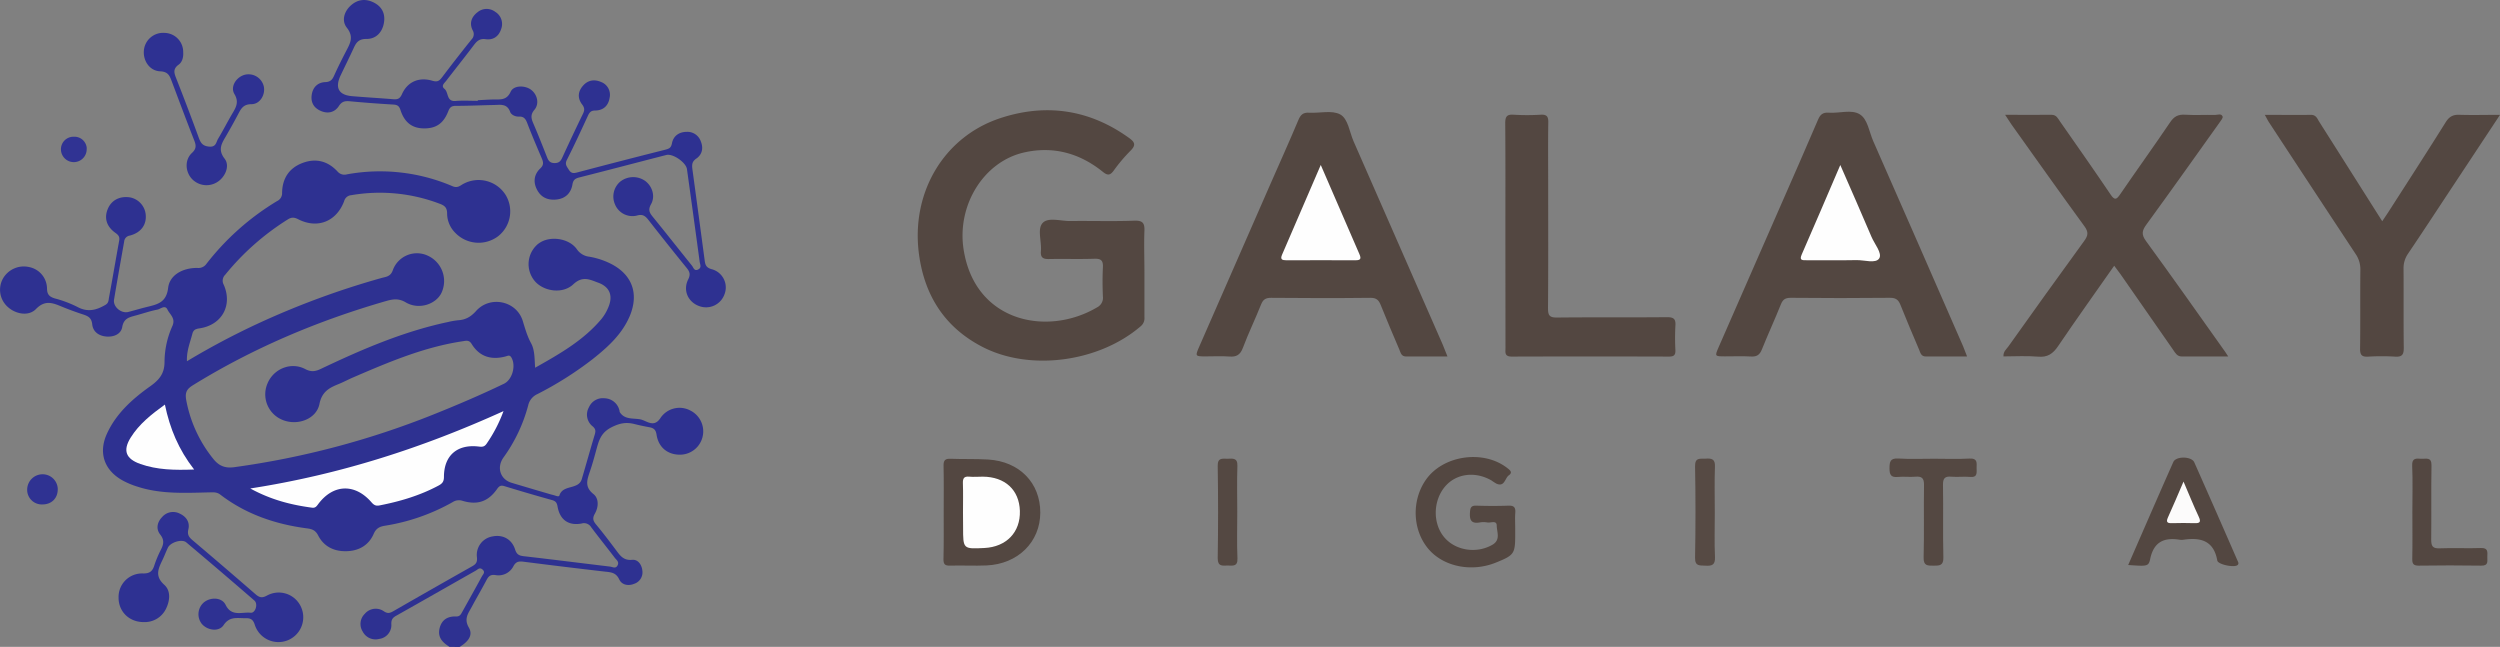 <?xml version="1.0" encoding="utf-8"?>
<svg id="Layer_1" data-name="Layer 1" xmlns="http://www.w3.org/2000/svg" viewBox="0 0 1295.2 335.12">
  <rect x="0" y="0" width="1295.2" height="335.12" fill="#808080" stroke="none"/>
  <g>
    <path d="M232.91,335.12c-3.61-2.23-6.34-4.93-5.15-9.69,1.11-4.45,4.28-6.2,8.52-6.05,2,.08,2.53-1.18,3.25-2.46,3.39-6.11,6.82-12.19,10.14-18.33.54-1,1.91-2.1.36-3.49s-2.5-.06-3.55.53C232.73,303.42,219,311.28,205.26,319c-1.78,1-2.57,2-2.52,4.23a7.24,7.24,0,0,1-6.31,7.79,7.47,7.47,0,0,1-8.52-3.82A7.32,7.32,0,0,1,189,318a7.41,7.41,0,0,1,10-1.22c2,1.29,3.21.76,4.87-.19q20.34-11.69,40.77-23.22c2-1.12,2.69-2.13,2.46-4.59a9.7,9.7,0,0,1,8.09-10.87c5.28-1.07,10,1.41,11.69,6.82.83,2.58,2.12,3.17,4.56,3.44,14.88,1.7,29.74,3.59,44.61,5.37,1.34.16,2.94,1.32,3.93-.69.9-1.83-.65-2.78-1.49-3.88-4-5.29-8.22-10.48-12.2-15.81a4.34,4.34,0,0,0-5-1.93c-6.79,1.25-11.23-1.93-12.44-8.82-.34-2-1-2.81-2.89-3.34q-12.24-3.41-24.41-7.14c-1.88-.58-2.75-.4-4,1.38-4.58,6.55-10.16,8.45-17.81,6.19a5.93,5.93,0,0,0-5.13.58,104.45,104.45,0,0,1-35.12,12.28c-2.67.44-4.58,1.21-5.88,4.21-2.6,6-7.83,8.93-14.36,9-6.3.09-11.47-2.46-14.41-8.15-1.35-2.61-3-3.32-5.71-3.67-16.43-2.13-31.72-7.34-45-17.5-1.81-1.39-3.67-1.21-5.66-1.16-12.48.28-25,1-37.15-2.93a41.1,41.1,0,0,1-8.23-3.49c-9.21-5.33-12.13-14.22-7.7-23.94C60.21,214.12,68.75,206.56,78,200c4.68-3.35,7.31-6.65,7.24-12.77a45.82,45.82,0,0,1,4.1-18.4c1.73-4-1.36-5.88-2.59-8.47s-3.57-.26-5.26.06c-3.74.72-7.38,2-11.06,3-3.3.9-6.31,1.41-7.1,6-.62,3.65-4.31,5.26-8.26,4.93s-6.91-2.53-7.29-6.32c-.36-3.48-2.26-4.31-4.89-5.17-3.48-1.13-6.91-2.4-10.31-3.76-4.84-2-9.06-4.08-14,1.06C14.8,164,8.07,162.74,4,159a11.91,11.91,0,0,1-2.56-14.51A12.42,12.42,0,0,1,15,138.34a11.46,11.46,0,0,1,9.35,10.9c0,3.31,1.21,4.52,4.11,5.38A59.37,59.37,0,0,1,40.07,159c5.29,2.88,9.8,1.73,14.56-1.06,1.71-1,1.6-2.47,1.84-3.78,1.83-9.81,3.48-19.64,5.27-29.45.34-1.89-.24-2.85-1.86-4-4.78-3.35-6-7.84-4-12.55,1.91-4.49,6.21-6.7,11.46-5.9a10.05,10.05,0,0,1,8.15,8.91c.5,5.18-2.32,9.3-8.18,10.87a3.44,3.44,0,0,0-3,3.2c-1.77,10-3.56,20-5.23,30-.61,3.7,3.73,7.33,7.44,6.37,3-.79,6.08-1.71,9.14-2.47,5.49-1.38,10.53-2.1,11.45-10,.78-6.71,7.62-10.4,15.17-10.33a5,5,0,0,0,4.58-2,133.32,133.32,0,0,1,36.73-32.66,4.47,4.47,0,0,0,2.56-4.3c.12-7.36,3.6-12.78,10.56-15.41s13.16-1,18.18,4.44a4.69,4.69,0,0,0,4.84,1.45,95.38,95.38,0,0,1,54.75,6.16c2.75,1.17,4.05-.5,5.82-1.36a16.58,16.58,0,0,1,21.58,5.74,16.37,16.37,0,0,1-3.81,21.51,16.77,16.77,0,0,1-22.25-1.81,14.22,14.22,0,0,1-4.18-9.88c0-2.75-.91-4-3.49-5a87.15,87.15,0,0,0-46.11-4.58,4.15,4.15,0,0,0-3.75,3.13c-4,10.58-13.85,14.45-23.8,9.35-2.07-1.06-3.46-1.11-5.38.09a131.7,131.7,0,0,0-32.42,28.64,4.33,4.33,0,0,0-.75,5.26c4.64,10.64-1,20.8-12.54,22.53-2.13.32-3.23.77-3.78,2.94-1.15,4.47-3,8.79-2.77,14.1a393.12,393.12,0,0,1,36.84-19.55,427,427,0,0,1,64-23.59c2.18-.61,4.54-.64,5.75-3.82a13.28,13.28,0,0,1,16.87-8.26,13,13,0,0,1,1.49.62,14.43,14.43,0,0,1,7,19c-2.81,6.13-11.85,9.12-18.57,5.11-3.93-2.33-7-1.62-10.65-.57-35.15,10.18-68.57,24.28-99.75,43.56-3.19,2-4,3.81-3.36,7.57a68,68,0,0,0,14,30.48c3.09,3.89,6.39,5,11.16,4.3a437,437,0,0,0,102.46-27.08c12.52-5,24.89-10.28,37-16.11,4.35-2.09,6.33-9.39,3.85-13.58-.91-1.53-1.8-.9-2.89-.6-7.41,2-13.57.28-17.71-6.45-1.34-2.17-2.85-1.66-4.69-1.38-20,3-38.32,10.81-56.66,18.71-2.59,1.12-5.09,2.47-7.7,3.52-4.83,1.94-8.53,4-9.78,10.23-1.56,7.86-11.31,11.43-19,8.34a14.27,14.27,0,0,1-8.12-18.46l.22-.54c3.17-7.56,12.16-11.27,19.55-7.38,3.19,1.68,5.41,1.16,8.18-.16C187.51,181,209,171.72,232.15,166.82a38.32,38.32,0,0,1,5.4-.92c3.79-.27,6.46-1.84,9.11-4.8,7.34-8.17,21-5.2,24.18,5.19,1.21,3.94,2.29,7.84,4.28,11.48s1.77,8,2.12,12.74c12.85-7.24,25.09-14.2,34.35-25.24a23.92,23.92,0,0,0,3.55-6c2.58-6,.81-10.63-5.25-12.83-4.2-1.53-8-3.7-12.86.84-5.71,5.39-15.91,3.57-20.25-2A13.61,13.61,0,0,1,279,126.17l.06,0c5.44-4.17,15.61-2.93,19.77,2.91a9,9,0,0,0,6.43,3.91,39.22,39.22,0,0,1,10.88,3.5c11.25,5.55,15,15.45,10.19,27.09-4,9.55-11.43,16.24-19.29,22.48a180.35,180.35,0,0,1-28.64,18.12,8.39,8.39,0,0,0-4.75,5.82,81.78,81.78,0,0,1-12.74,26.92c-3.77,5.22-1.76,11.45,4.18,13.22q10,3,20.08,5.94c.8.24,1.62.39,2.41.66s2,.72,2.25-.06c1.76-5.79,9.9-2.79,11.59-8.48,2.26-7.64,4.38-15.33,6.69-23,.53-1.76.58-2.87-1-4.26a7.71,7.71,0,0,1-2-9.93,7.86,7.86,0,0,1,8.13-4.67,8.16,8.16,0,0,1,7.75,6.64,1,1,0,0,0,.08.49c2.49,4.06,7,3.11,10.61,3.78,3.29.62,7,4.62,10.47-.66a11.89,11.89,0,0,1,15.5-3.91,12.08,12.08,0,0,1-6,22.87c-6.07-.22-10.55-4-11.51-10.38-.38-2.53-1.46-3.4-3.64-3.81-2.61-.49-5.22-1-7.8-1.68-4.11-1-7.24-.6-11.59,1.53-5.92,2.9-6.84,7.07-8.22,12-1,3.68-2,7.37-3.26,11-1.42,4.24-2.91,8,1.78,11.71,3,2.39,2.69,6.85.77,10.21-1.35,2.38-.92,3.73.65,5.62,3.51,4.22,6.83,8.61,10.13,13,2.17,2.89,3.91,5.74,8.54,5.29,3.07-.3,5,2.56,5.3,5.64a6.22,6.22,0,0,1-4.12,6.73c-3.2,1.34-6.5.65-7.87-2.24-1.63-3.46-4.11-3.68-7.16-4q-21.06-2.43-42.13-5.12c-2.48-.32-4.15-.33-5.57,2.37a8.68,8.68,0,0,1-9.31,4.51c-2.53-.36-3.53.59-4.56,2.54-2.48,4.71-5.19,9.29-7.71,14-1.79,3.33-4.13,6.1-1.45,10.7,2.49,4.28-1,7.71-4.84,10Z" fill="#2e3191"/>
    <path d="M592.91,141.37v23a5.36,5.36,0,0,1-2,4.71c-21.45,18.38-56.62,23.27-81.21,11-19.92-10-30.64-26.61-33.58-48.26C471.8,100,488.85,70.89,518.26,61.2c23.7-7.8,46.27-4.49,66.81,10.36,3.09,2.23,3.35,3.78.64,6.51A83.65,83.65,0,0,0,577,88.37c-2,2.74-3.36,2.51-5.76.56-12-9.65-25.71-13.34-40.69-9.94-21.09,4.8-34.83,27.5-31.34,50.16,5.84,37.91,43.53,45.28,69.18,30.08a5.55,5.55,0,0,0,3-5.66c-.21-5-.25-10,0-15,.18-3.4-.77-4.64-4.38-4.52-7.82.27-15.66,0-23.48.15-3.22.08-4.55-.79-4.25-4.18.43-5-2-11.4.9-14.51s9.45-.92,14.39-1c11-.15,22,.23,33-.18,4.66-.18,5.52,1.39,5.32,5.58C592.64,127.05,592.91,134.24,592.91,141.37Z" fill="#534741"/>
    <path d="M1019.11,184.69H997.72c-2.5,0-2.82-2-3.5-3.59-3.24-7.64-6.51-15.27-9.58-23-1-2.62-2.32-3.84-5.43-3.81q-25.71.27-51.44,0c-2.77,0-4.1.81-5.13,3.38-3.14,7.85-6.7,15.54-9.85,23.39-1.1,2.73-2.57,3.8-5.55,3.64-4.48-.25-9-.06-13.48-.07-5.45,0-5.45,0-3.32-4.89l32.35-73.87c6.39-14.6,12.83-29.17,19.08-43.82,1.14-2.68,2.51-3.91,5.52-3.67,5.45.42,11.83-1.84,16.14.85,4.12,2.56,4.83,9.12,7,14q23.37,53.1,46.55,106.26C1017.68,181,1018.25,182.52,1019.11,184.69Z" fill="#534741"/>
    <path d="M749.91,184.69H728.47c-2.55,0-2.81-2-3.49-3.56-3.26-7.64-6.51-15.28-9.61-23-1-2.56-2.22-3.87-5.38-3.83-17.16.2-34.33.16-51.49,0-2.77,0-4.12.85-5.15,3.42-3,7.55-6.58,14.9-9.44,22.52-1.38,3.65-3.37,4.75-7,4.47-4-.3-8-.06-12-.07-5.79,0-5.81,0-3.55-5.18l36.77-84C663,84.35,668,73.29,672.69,62.12c1.14-2.69,2.45-3.91,5.48-3.73,5.46.33,11.87-1.43,16.15.89,4.12,2.23,4.81,9.09,6.94,13.94q23.18,52.68,46.23,105.42C748.28,180.49,749,182.32,749.91,184.69Z" fill="#534741"/>
    <path d="M1154.41,184.69c-8.67,0-16.32-.06-24,0-2.52,0-3.37-1.77-4.49-3.37L1098.55,142c-.94-1.34-2-2.63-3.23-4.33-9.84,14.06-19.59,27.68-29,41.57-2.7,4-5.48,6-10.48,5.53-5.91-.51-11.89-.12-17.89-.12-.13-2.55,1.51-3.7,2.52-5.11,13-18.27,26.08-36.56,39.31-54.7,2.09-2.85,2.29-4.65.11-7.64-12.75-17.47-25.23-35.12-37.79-52.72-1-1.44-1.94-3-3.29-5,8.55,0,16.32.07,24.09,0,2.58,0,3.32,2,4.4,3.51,8.76,12.54,17.56,25.06,26.12,37.74,2.14,3.17,3.09,2.74,5-.08,8.55-12.48,17.4-24.76,25.88-37.29,2-3,4.15-4.15,7.71-3.93,5.14.32,10.32,0,15.48.13,1.36,0,3.34-.93,4,.78.29.81-1,2.3-1.73,3.35-12.56,17.6-25.06,35.23-37.8,52.71-2.27,3.12-2.61,5.13-.15,8.5,13.43,18.4,26.54,37,39.75,55.6C1152.39,181.54,1153.06,182.64,1154.41,184.69Z" fill="#534741"/>
    <path d="M1295.2,59.5l-25.29,38.24c-7.43,11.24-14.8,22.51-22.34,33.67a13.22,13.22,0,0,0-2.34,7.9c.1,13.65-.06,27.29.12,40.94,0,3.43-.86,4.74-4.44,4.52a116.77,116.77,0,0,0-14,0c-3.24.18-4.24-.8-4.2-4.12.19-13.65,0-27.3.15-40.94a14,14,0,0,0-2.57-8.29q-22.38-33.9-44.68-67.91c-.7-1.06-1.25-2.21-2.26-4,8.45,0,16.2.09,23.94,0,2.69,0,3.26,2,4.25,3.57,10.8,17,21.53,34,32.65,51.54,1.38-2.08,2.53-3.75,3.63-5.47,9.78-15.25,19.63-30.46,29.24-45.82,1.84-2.94,3.85-4,7.22-3.85C1280.91,59.68,1287.54,59.5,1295.2,59.5Z" fill="#534741"/>
    <path d="M779.91,121.84c0-19.31.08-38.63-.08-57.94,0-3.41.75-4.72,4.36-4.47a116.77,116.77,0,0,0,14,0c3.06-.16,4,.83,3.95,3.91-.17,10.82-.06,21.64-.06,32.46,0,21.32.09,42.63-.09,63.94,0,3.66.8,4.81,4.65,4.77,19-.21,38,0,57-.19,3.58,0,4.59,1,4.35,4.48a118.08,118.08,0,0,0,0,12.48c.11,2.53-.61,3.47-3.31,3.46q-40.73-.13-81.47,0c-3.86,0-3.25-2.2-3.25-4.49Z" fill="#534741"/>
    <path d="M247.56,51.92c2.66-.13,5.31-.33,8-.38,3.57-.07,6.9.58,9-4,1.57-3.46,7.53-3.43,10.71-.93s4.21,7.19,1.63,10.24c-2.17,2.57-1.72,4.5-.6,7.1,2.51,5.79,4.81,11.67,7.12,17.54.73,1.86,1.6,3,3.92,3s3.16-1.07,4-2.89Q296.53,70.23,302,59c.91-1.87.94-3.11-.41-4.88-2.55-3.35-2.21-6.88.71-10,2.62-2.76,5.89-3.07,9.19-1.61a7.08,7.08,0,0,1,4.34,8.16c-.66,4.12-3.28,6.56-7.52,6.59-2.07,0-2.89.93-3.67,2.59-3.56,7.69-7.09,15.39-10.93,22.94-1.2,2.37-.07,3.44,1,5.18,1.33,2.12,2.75,1.79,4.6,1.3,15.12-4,30.24-7.9,45.39-11.72,2-.51,3-1,3.43-3.34.76-3.85,3.7-5.86,7.63-5.9a7.36,7.36,0,0,1,7.34,5c1.42,3.52.64,6.81-2.38,8.87-2.32,1.58-2.26,3.29-2,5.5q3.23,23.73,6.39,47.48c.3,2.22.91,3.6,3.68,4.33a9.77,9.77,0,0,1,6.88,12,10.36,10.36,0,0,1-.38,1.11,10.13,10.13,0,0,1-13,6l-.5-.19c-5.47-2.23-8-8.1-5.28-13.58,1.3-2.59.88-4-.75-6q-10.08-12.39-19.92-25c-1.57-2-3-3-5.83-2.16a9.75,9.75,0,0,1-11.41-5.82,10.12,10.12,0,0,1,2.76-11.77,10.8,10.8,0,0,1,13-.27c3.62,2.76,5.24,7.89,2.92,12-1.56,2.81-.87,4.33.86,6.45,6.84,8.38,13.51,16.91,20.31,25.32.81,1,1.22,3.13,3.33,2,1.86-1,.89-2.63.7-4q-3.24-24-6.58-47.94c-.47-3.45-7.28-8.22-10.71-7.34-15,3.85-29.92,7.81-44.91,11.59-2.18.55-3.29,1.18-3.71,3.67-.73,4.27-3.38,7.18-7.95,7.77-4.35.56-8-.75-10.2-4.68-2.33-4.11-1.86-8.21,1.51-11.41,1.93-1.83,1.54-3.29.76-5.18C278.1,76,275.5,69.9,273.12,63.7c-.81-2.1-1.73-3.39-4.21-3.29-1.92.08-4.05-.89-4.63-2.48-1.58-4.34-5-3.6-8.19-3.54-6.65.13-13.31.45-20,.46-2.22,0-3.07.8-3.86,2.81-2.5,6.44-6.48,9-12.88,8.86-5.88-.15-9.8-3.09-11.87-9.51-.7-2.15-1.66-2.73-3.78-2.85q-11.2-.64-22.4-1.69c-2.46-.22-4.15,0-5.73,2.45-2.09,3.22-5.51,4.17-9.25,2.6s-5.38-4.44-4.83-8.36,3.11-6.47,7-6.62c2.7-.11,3.68-1.26,4.63-3.41,1.9-4.24,4-8.4,6.14-12.54s4.21-7.45.41-12.27c-2.8-3.56-1.45-8.42,2.26-11.65s8-3.43,12.18-1.12,5.62,6.11,4.73,10.63c-.94,4.77-4.17,8-8.92,8-4.08-.08-5.41,1.88-6.76,4.88C181,29.75,178.72,34.35,176.5,39c-3.07,6.45-1.08,10.22,5.88,10.82,7.13.61,14.28,1,21.41,1.59,2.2.18,3.4-.25,4.47-2.65,2.84-6.38,8.78-9,15.75-6.93,2.51.75,3.55.13,4.91-1.65q7.5-9.93,15.34-19.7a3.87,3.87,0,0,0,.6-4.82c-1.79-3.66-.6-6.9,2.48-9.28a7.39,7.39,0,0,1,9.28-.22,7.35,7.35,0,0,1,3.05,8.78c-1.16,3.76-4,5.94-8,5.37-3-.45-4.52.86-6.13,3-4.72,6.24-9.6,12.35-14.37,18.55-.94,1.22-2.84,2.63-.9,4.18,2.26,1.81.9,6.7,5.77,6.28,3.8-.33,7.65-.07,11.47-.07Z" fill="#2e3191"/>
    <path d="M74.57,322.29c-7.54.07-13.16-5.35-13.14-12.68a12.17,12.17,0,0,1,11.8-12.52,8.61,8.61,0,0,1,.88,0c3.25.07,4.8-1,5.76-3.9a56,56,0,0,1,3.43-8.28c1.46-2.84,2-5.08-.31-8s-1.55-6.45,1.07-9.11a7.47,7.47,0,0,1,9.14-1.67c3.47,1.62,5.23,4.57,4.4,8.07-.69,2.88.35,4.15,2.25,5.76q16.2,13.71,32.22,27.63c2.05,1.78,3.4,2.56,6.31.92a12.65,12.65,0,0,1,17.14,5.08,9.55,9.55,0,0,1,.49,1A12.85,12.85,0,1,1,132.5,325a11.48,11.48,0,0,1-.49-1.27c-.91-2.91-2.23-3.51-4.91-3.46-4.14.09-8.11-1.13-11.26,3.6-2.46,3.68-8.55,2.74-11.39-.78a8.1,8.1,0,0,1,1-10.85c3.44-3,9.46-2.9,11.42,1.1,3.1,6.34,8.5,3.6,12.94,4.11,2.53.3,4-4.55,2-6.31Q114.26,295.93,96.51,281c-2.29-1.93-8.23,0-9.52,2.73-1,2.11-1.82,4.28-2.82,6.38-2.11,4.45-4.11,8.33.92,12.85,3.49,3.13,3,8.26.83,12.59A12.21,12.21,0,0,1,74.57,322.29Z" fill="#2e3192"/>
    <path d="M488.91,265.69c0-8.14.11-16.29-.07-24.42-.06-2.89.9-3.7,3.69-3.59,6.47.26,13,0,19.42.39,16.27,1,27,12.13,27,27.45s-11.64,26.72-27.83,27.42c-6.3.28-12.63-.08-19,.1-2.7.08-3.37-.9-3.32-3.44C489,281.63,488.91,273.66,488.91,265.69Z" fill="#534741"/>
    <path d="M785,274.1v2.49c0,10.35-.42,11-10,14.87-12.69,5.16-27.46,2.08-35.2-7.34-8-9.74-8.52-24.69-1.23-35.34,8.84-12.92,29.81-16,42.28-6.33,1.4,1.09,3,2.28.88,3.77s-2.16,6.24-6.47,4.35a28.82,28.82,0,0,1-2.5-1.62c-8.46-4.92-18.36-3.64-24.09,3.1-6.26,7.36-6.47,19.08-.47,26.26,5.84,7,16.86,8.65,25,3.91,4.36-2.52,2.27-6.58,2.23-9.88,0-3-3.13-1.33-4.86-1.66a11.2,11.2,0,0,0-4,0c-4.44.76-5.29-1.4-5-5.31.15-2.54.73-3.49,3.4-3.4,5.48.18,11,.2,16.47,0,2.88-.11,3.81.86,3.6,3.67S785,271.24,785,274.1Z" fill="#534741"/>
    <path d="M1102.57,292.72c7.94-18.16,15.58-35.8,23.38-53.36,1.4-3.14,9.46-3,10.86.15q11.32,25.5,22.43,51c.33.76.8,1.53,0,2.23-1.59,1.46-10.13-.22-10.51-2.34-1.85-10.5-8.84-12.09-17.75-10.74a5.31,5.31,0,0,1-1.49,0c-8.07-1.35-13.56.85-15.48,9.75C1113.16,293.56,1112.43,293.4,1102.57,292.72Z" fill="#534741"/>
    <path d="M94.91,27.1c.18,2.47-.46,5-2.29,6.35-3.4,2.42-2.25,4.77-1.11,7.69Q97.45,56.23,103,71.41c1,2.71,2,4.24,5.37,4.55,3.63.33,3.59-2.35,4.63-4.08,2.57-4.26,4.82-8.72,7.34-13,1.92-3.26,3.61-6,1.1-10.18-2.28-3.84,1-8.86,5.49-10a8.14,8.14,0,0,1,9.67,5.79c1.12,4.33-1.79,9.5-6.34,9.49-4.16,0-5.36,2.29-6.84,5.09-2,3.81-4.11,7.6-6.27,11.33s-4.49,7-.81,11.77c3,3.84.23,9.88-4.12,12.36a10.39,10.39,0,0,1-13.1-2.19c-3.2-3.77-3.38-9.69.34-13.12,2.35-2.17,2.17-3.89,1.2-6.39-4-10.2-7.82-20.45-11.68-30.7-1.06-2.82-1.85-5-6-5.18-5.53-.23-9-5.6-8.42-11a10,10,0,0,1,10.79-8.9A9.85,9.85,0,0,1,94.91,27.1Z" fill="#2e3192"/>
    <path d="M1001.91,237.66c6.16,0,12.34.26,18.48-.09,4.1-.24,3.72,2.14,3.65,4.69-.07,2.38.79,5.23-3.46,4.82-3.14-.29-6.34.17-9.48-.11-3.45-.32-4.55.74-4.48,4.33.23,12.48-.12,25,.2,37.44.11,4.35-2,4.33-5.12,4.32s-5.23.11-5.11-4.29c.33-12.47,0-25,.2-37.44.06-3.58-1.09-4.66-4.51-4.36-3,.27-6-.18-9,.12-3.69.38-4.39-1.22-4.37-4.55s.37-5.22,4.5-5C989.53,237.93,995.71,237.66,1001.91,237.66Z" fill="#544842"/>
    <path d="M1249.8,265.16c0-8,.24-16-.1-23.92-.18-4.13,2.18-3.71,4.69-3.56s5.41-1.14,5.32,3.5c-.23,12.79,0,25.59-.15,38.38,0,3.36.72,4.66,4.35,4.52,7.14-.29,14.3.1,21.44-.16,3.83-.13,3.34,2.18,3.28,4.5s.78,4.7-3.16,4.63c-10.8-.18-21.61-.15-32.42,0-2.72,0-3.34-1-3.3-3.47C1249.91,281.44,1249.8,273.3,1249.8,265.16Z" fill="#534741"/>
    <path d="M888.4,265.68c0,7.65-.25,15.3.1,22.94.18,4.13-1.63,4.66-5,4.44-2.86-.19-5.4.47-5.32-4.13q.44-23.68,0-47.38c-.08-4.78,2.79-3.75,5.49-3.94,3.08-.21,5,.18,4.81,4.13C888.19,249.71,888.4,257.7,888.4,265.68Z" fill="#564a44"/>
    <path d="M641,265.36c0,8-.24,16,.1,23.93.18,4.48-2.55,3.68-5.11,3.7s-5.12.68-5.12-3.75q.39-23.92,0-47.86c-.07-4.51,2.59-3.67,5.15-3.72s5.24-.64,5.05,3.77C640.79,249.4,641,257.38,641,265.36Z" fill="#544842"/>
    <path d="M29.91,253.72c-.06,4.54-3.34,7.67-8,7.62a7.57,7.57,0,0,1-7.83-7.29c0-.18,0-.36,0-.54a8,8,0,0,1,8.05-7.8,7.85,7.85,0,0,1,7.8,7.91A.38.38,0,0,1,29.91,253.72Z" fill="#2f3292"/>
    <path d="M44.91,77.24a6.67,6.67,0,0,1-13.34.17h0A6.48,6.48,0,0,1,38,70.84h.23a6.39,6.39,0,0,1,6.72,6C44.91,77,44.92,77.11,44.91,77.24Z" fill="#303393"/>
    <path d="M129.66,253.07c46.35-7.19,89.14-21,131.2-40.08a75.2,75.2,0,0,1-8.71,16.82c-1.14,1.68-2.24,1.77-4.11,1.54C236.88,230,230,236,230,247.05c0,2.43-.83,3.46-2.8,4.52-9.63,5.15-19.93,8.2-30.58,10.28-1.86.36-2.88-.14-4.17-1.63-8.59-9.91-19.88-9.44-27.63,1-.84,1.14-1.45,2-3.1,1.81C151,261.59,140.62,259.05,129.66,253.07Z" fill="#fefefe"/>
    <path d="M100.57,243.24c-10.12.39-19.15.21-27.86-2.86-7.6-2.69-9.16-7-5-13.69,4.36-7,10.7-12,17.72-17.09C88,222,92.49,232.83,100.57,243.24Z" fill="#fefefe"/>
    <path d="M953.42,85.49c5.64,12.94,11,25,16.17,37.23,1.6,3.77,5.66,8.48,4,11.13-1.8,2.85-7.67.83-11.75.91-8.65.18-17.3,0-26,.06-2,0-3.77.15-2.43-2.92C940.06,116.75,946.53,101.53,953.42,85.49Z" fill="#fefefe"/>
    <path d="M684.26,85.47c7,16.07,13.44,31.13,20,46.14,1.07,2.43.64,3.24-2,3.23-12-.06-23.93,0-35.89,0-2.13,0-3.22-.45-2.17-2.87C670.78,116.78,677.31,101.59,684.26,85.47Z" fill="#fefefe"/>
    <path d="M498.91,265.39c0-5,.12-10-.05-15-.08-2.51.52-3.7,3.28-3.44,2.31.22,4.66,0,7,0,11.55.06,18.91,6.85,19.24,17.73.34,11.06-7,18.67-18.42,19.23-11,.54-11,.54-11-10.61Z" fill="#fefefe"/>
    <path d="M1131.24,249.5c2.9,6.74,5.23,12.56,7.89,18.22,1.37,2.91.39,3.4-2.29,3.32-3.81-.11-7.62-.12-11.42,0-2.42.08-3.43-.37-2.24-3C1125.83,262.24,1128.31,256.29,1131.24,249.5Z" fill="#fcfbfb"/>
  </g>
</svg>
